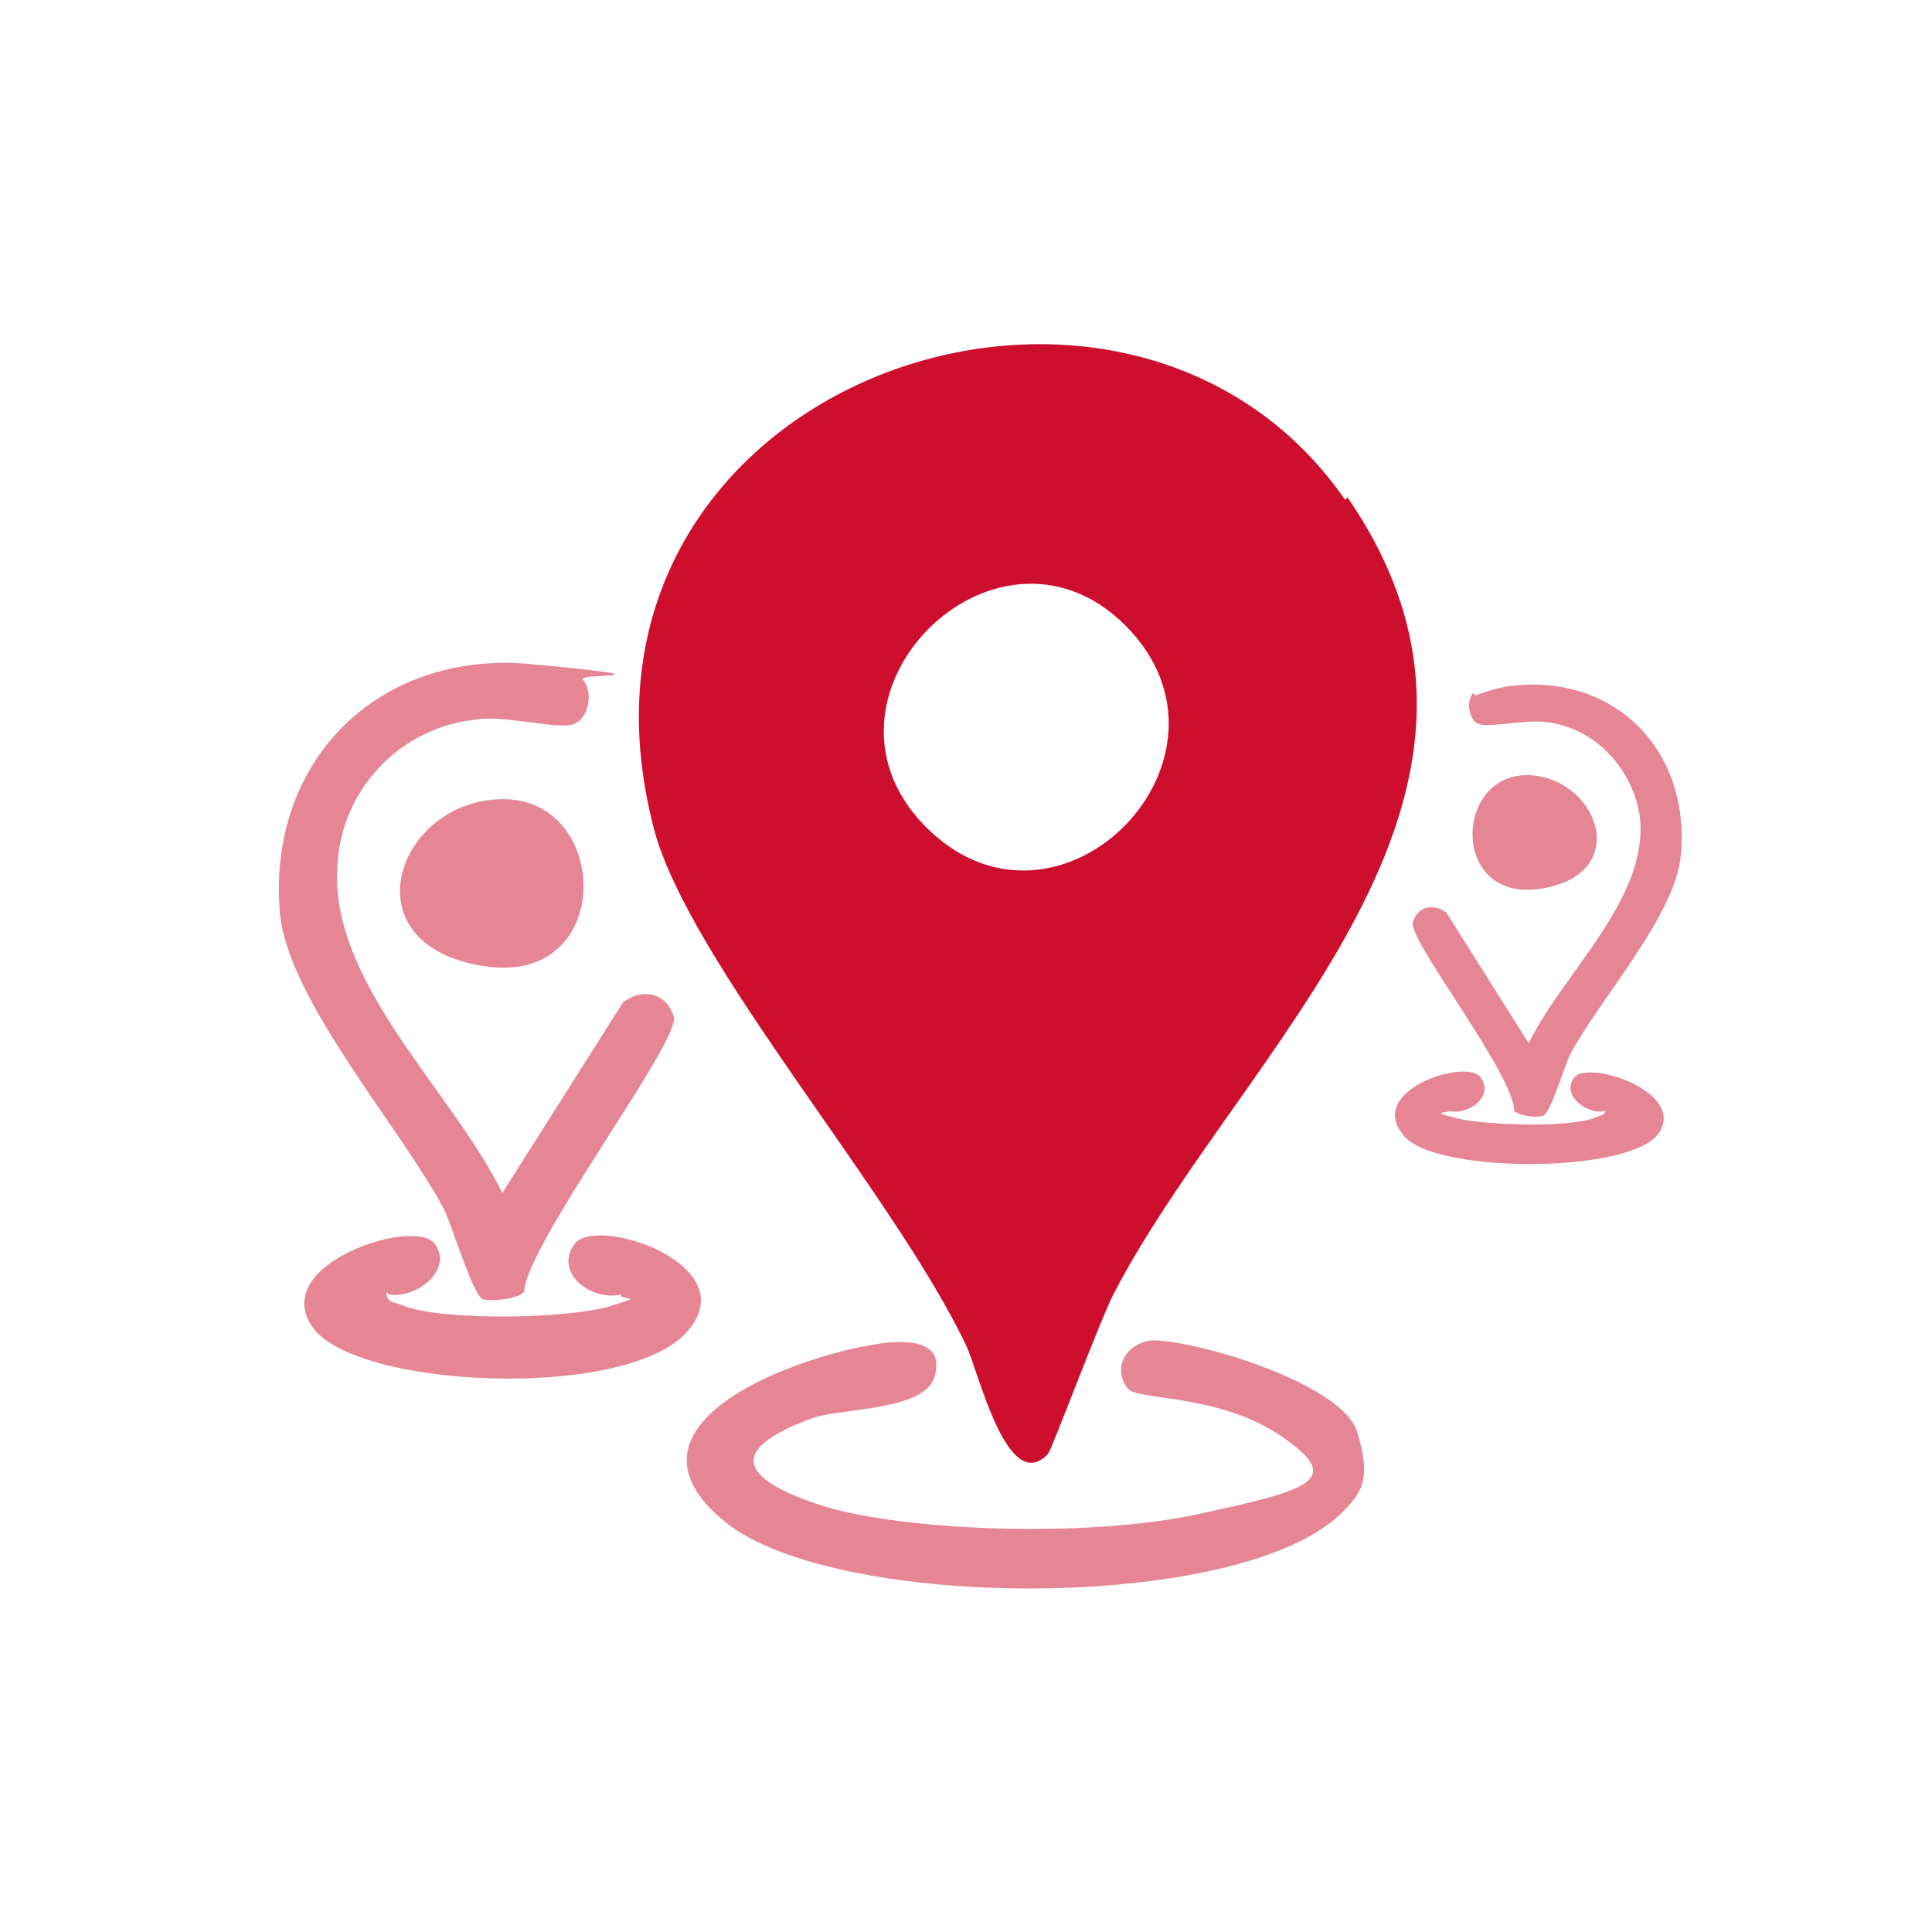 <?xml version="1.0" encoding="UTF-8"?>
<svg id="Layer_1" xmlns="http://www.w3.org/2000/svg" version="1.1" viewBox="0 0 80 80">
  <!-- Generator: Adobe Illustrator 29.1.0, SVG Export Plug-In . SVG Version: 2.1.0 Build 142)  -->
  <defs>
    <style>
      .st0, .st1 {
        fill: #ce0e2d;
      }

      .st1 {
        opacity: .5;
      }
    </style>
  </defs>
  <path class="st1" d="M36.7,55.6c1.1-.1,2.4,0,2,1.4s-3.7,1.3-5,1.7c-3.6,1.3-3.1,2.5.2,3.6s11.1,1.4,15.7.4,6.1-1.4,3.5-3.2-6-1.5-6.4-2c-.7-.9,0-1.9,1-2,1.9,0,7.9,1.8,8.5,3.8s.2,2.5-.7,3.4c-4.3,4.1-21,4-25.5.3-5-4.1,3.3-7,6.7-7.4Z"/>
  <path class="st1" d="M24.1,28.1c.5.5.3,1.7-.4,1.9s-2.8-.4-4-.2c-3,.3-5.4,2.7-5.7,5.7-.6,5,4.7,9.6,6.8,13.9l5-7.9c.8-.6,1.8-.4,2.1.6s-6.1,9.4-6.2,11.4c-.3.3-1.3.4-1.7.3s-1.3-3.1-1.6-3.7c-1.8-3.4-6.4-8.6-6.8-12.2-.6-6.3,4-11,10.4-10.4s1.9.4,2.2.6Z"/>
  <path class="st1" d="M16,53.5c0,.5.4.4.8.6,1.7.6,6.7.5,8.4,0s.5-.2.5-.5c-1.2.3-2.8-.9-1.9-2.1s7.2.9,4.6,3.7-13.8,2.3-15.5-.3,4.3-4.5,5.1-3.4-.8,2.3-1.9,2.1Z"/>
  <path class="st1" d="M20.6,33.1c4.7-.3,5,7.8-.6,6.9s-3.6-6.7.6-6.9Z"/>
  <path class="st1" d="M61,28.7c-.3.3-.2,1.2.3,1.3s1.9-.2,2.7-.1c2,.2,3.6,1.9,3.9,3.9.4,3.4-3.2,6.5-4.6,9.4l-3.4-5.4c-.5-.4-1.2-.3-1.4.4s4.2,6.3,4.2,7.8c.2.2.9.3,1.2.2s.9-2.1,1.1-2.5c1.2-2.3,4.4-5.8,4.6-8.3.4-4.3-2.7-7.5-7-7-.3,0-1.3.3-1.5.4Z"/>
  <path class="st1" d="M66.5,45.9c0,.3-.3.3-.5.4-1.1.4-4.5.3-5.7,0s-.3-.2-.3-.3c.8.2,1.9-.6,1.3-1.4s-4.9.6-3.1,2.5c1.4,1.5,9.4,1.5,10.5-.2s-2.9-3-3.5-2.3.5,1.6,1.3,1.4Z"/>
  <path class="st1" d="M63.4,32.1c-3.2-.2-3.4,5.3.4,4.7s2.4-4.5-.4-4.7Z"/>
  <path class="st0" d="M55.7,20.7c-9.2-13.3-33.5-4.7-28.6,13.7,1.5,5.5,9.9,15,12.9,21.3.5,1,1.7,6.3,3.4,4.5.2-.3,2.1-5.4,2.7-6.6,5.3-10.2,18.3-20.5,9.7-33ZM38.5,34.4c-5.7-5.4,2.7-13.9,8.1-8.5,5.4,5.4-2.6,13.7-8.1,8.5Z"/>
</svg>